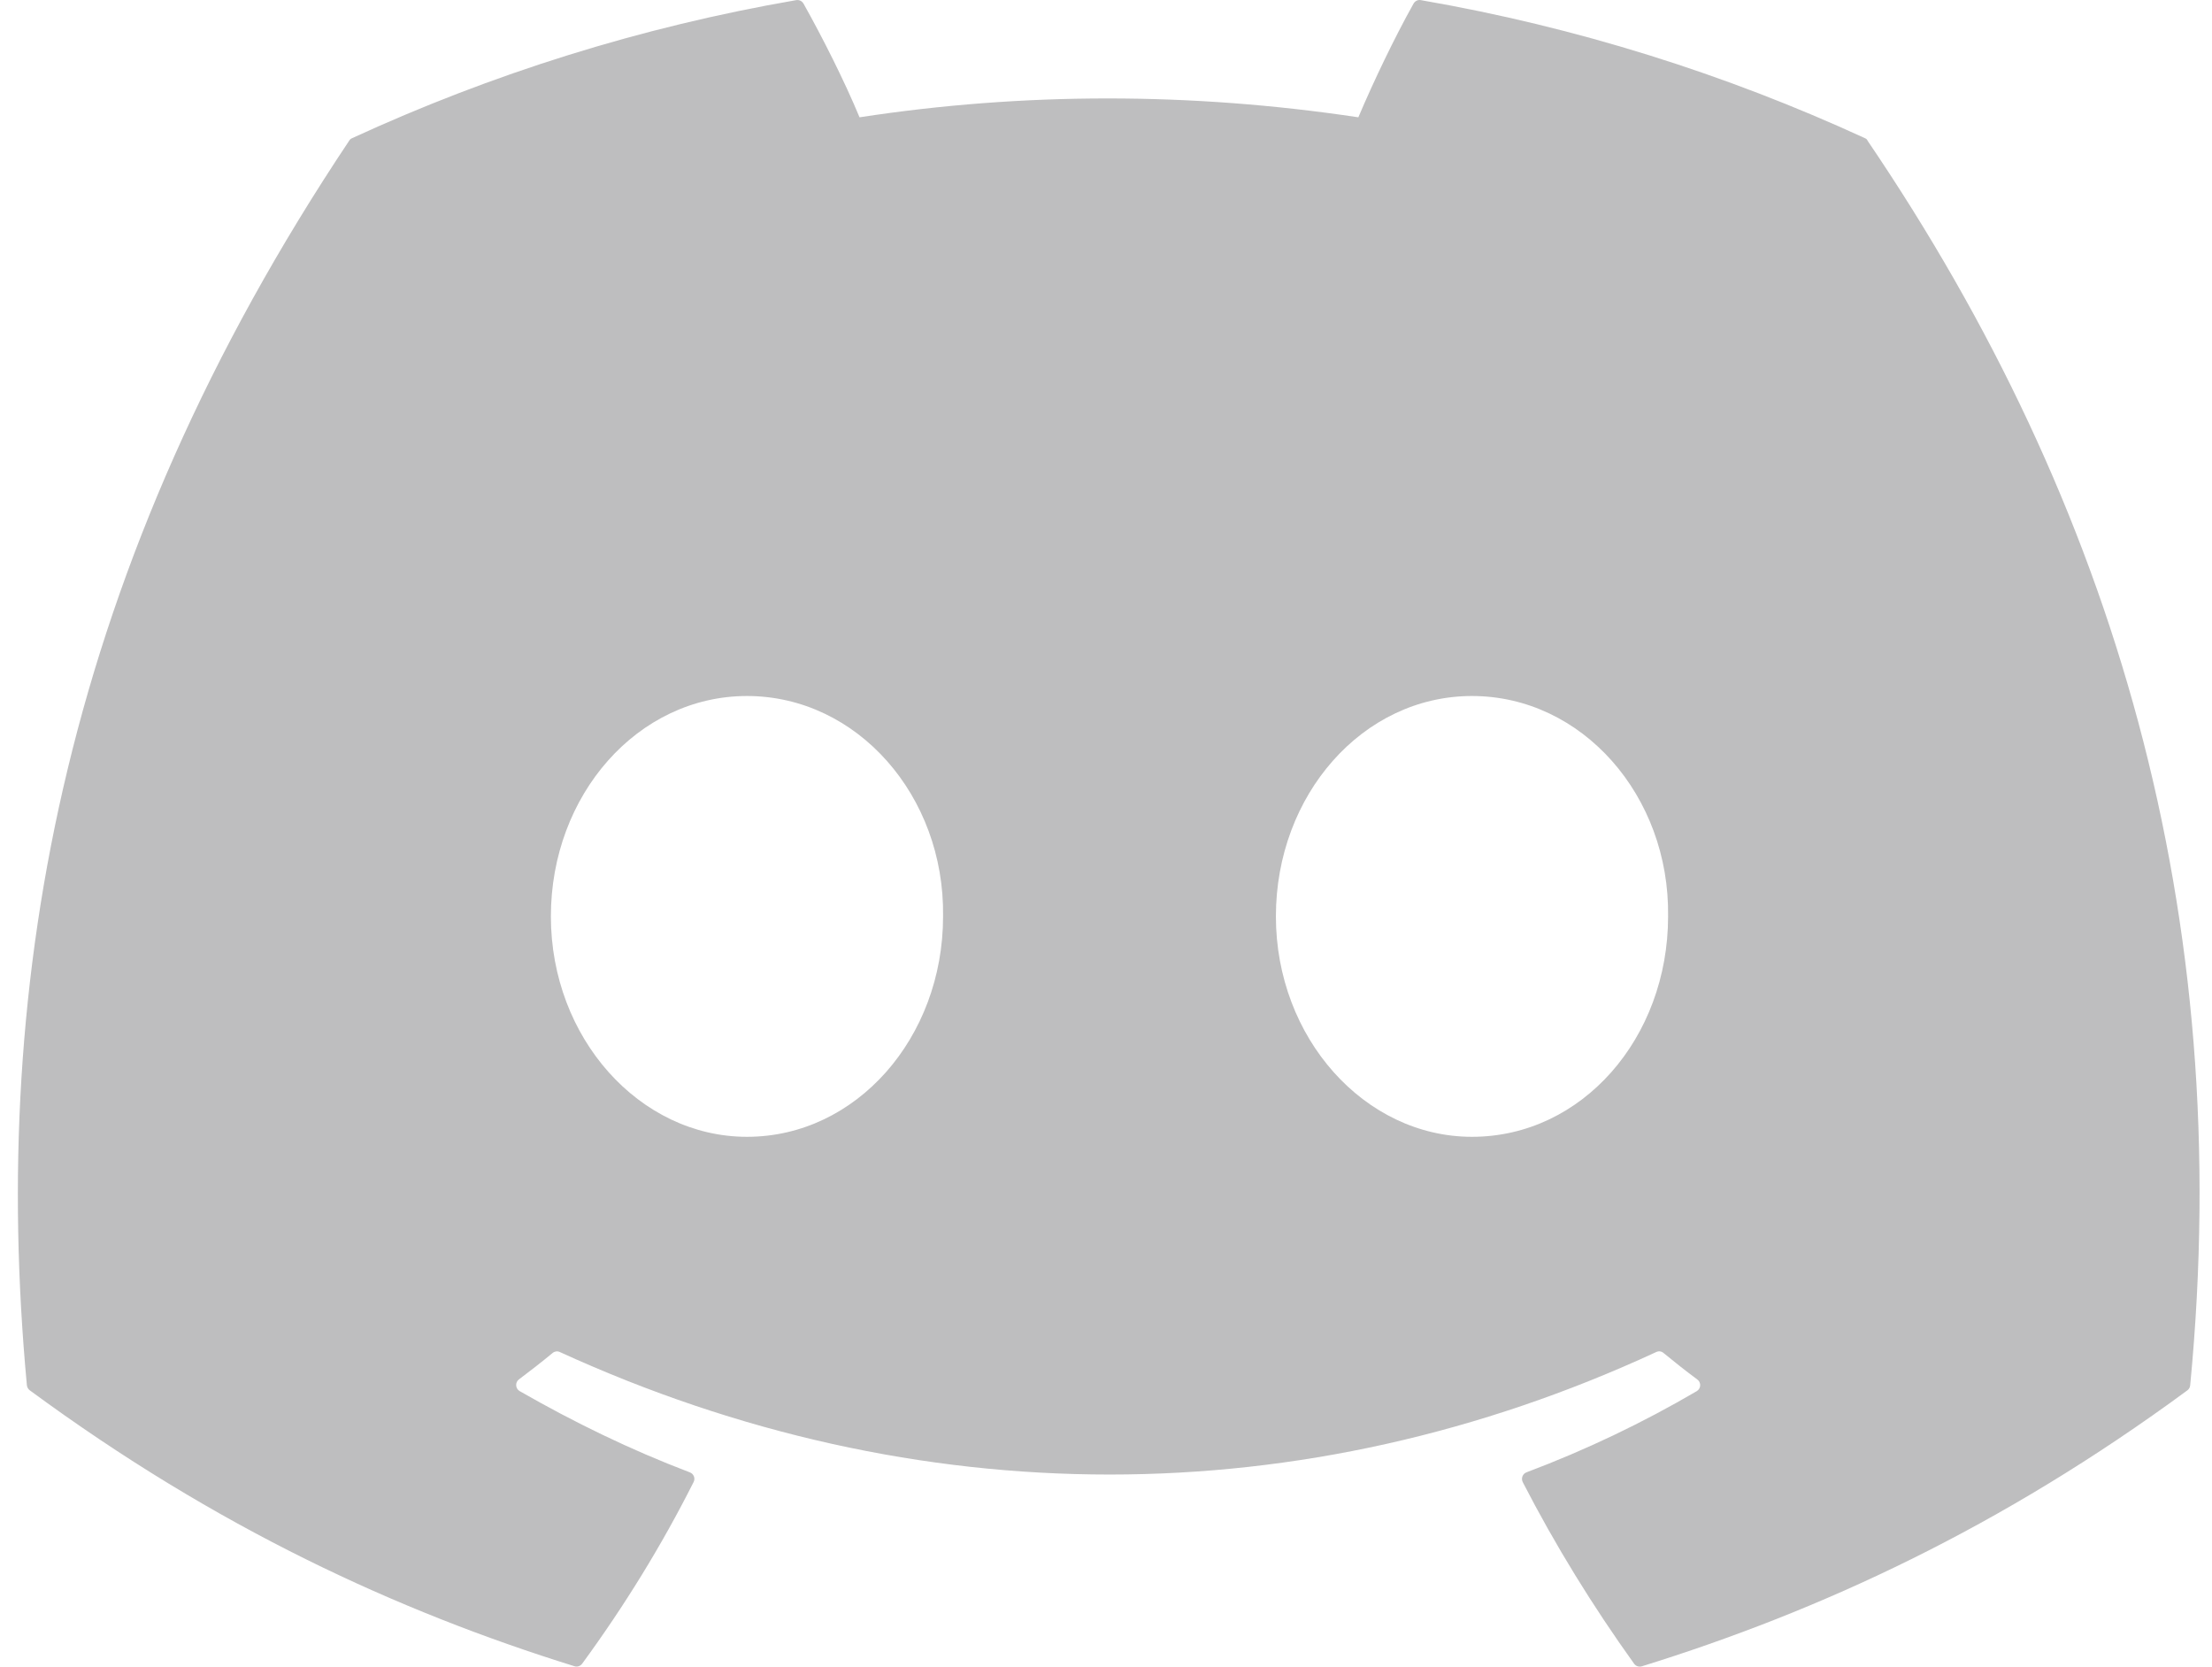 <svg xmlns="http://www.w3.org/2000/svg" width="73" height="55" viewBox="0 0 73 55" fill="none"><path d="M61.545 4.559C56.955 2.448 52.035 0.894 46.889 0.004C46.796 -0.014 46.703 0.031 46.652 0.115C46.019 1.243 45.317 2.716 44.828 3.871C39.293 3.041 33.787 3.041 28.366 3.871C27.877 2.689 27.148 1.243 26.515 0.115C26.464 0.031 26.371 -0.011 26.278 0.004C21.136 0.891 16.215 2.445 11.622 4.559C11.583 4.574 11.547 4.604 11.526 4.64C2.192 18.616 -0.367 32.248 0.887 45.712C0.893 45.778 0.929 45.841 0.98 45.88C7.14 50.414 13.104 53.166 18.96 54.988C19.053 55.018 19.152 54.982 19.212 54.904C20.599 53.009 21.832 51.01 22.891 48.908C22.954 48.785 22.894 48.638 22.765 48.589C20.805 47.844 18.942 46.936 17.148 45.907C17.007 45.823 16.995 45.622 17.124 45.523C17.502 45.24 17.88 44.945 18.24 44.648C18.306 44.593 18.396 44.581 18.474 44.618C30.259 50.009 43.016 50.009 54.66 44.618C54.738 44.581 54.828 44.59 54.897 44.648C55.257 44.945 55.635 45.243 56.016 45.526C56.148 45.622 56.139 45.826 55.995 45.91C54.201 46.96 52.338 47.85 50.376 48.589C50.247 48.638 50.193 48.788 50.253 48.911C51.333 51.01 52.569 53.009 53.928 54.904C53.985 54.985 54.087 55.018 54.18 54.991C60.063 53.166 66.031 50.414 72.187 45.883C72.241 45.844 72.274 45.784 72.28 45.718C73.78 30.152 69.766 16.631 61.635 4.646C61.62 4.604 61.584 4.574 61.545 4.559ZM24.652 37.516C21.103 37.516 18.18 34.25 18.18 30.242C18.18 26.235 21.046 22.969 24.652 22.969C28.285 22.969 31.18 26.262 31.123 30.242C31.123 34.253 28.255 37.516 24.652 37.516ZM48.578 37.516C45.032 37.516 42.107 34.25 42.107 30.242C42.107 26.235 44.972 22.969 48.578 22.969C52.212 22.969 55.107 26.262 55.05 30.242C55.05 34.253 52.212 37.516 48.578 37.516Z" fill="#BEBEBF"></path></svg>